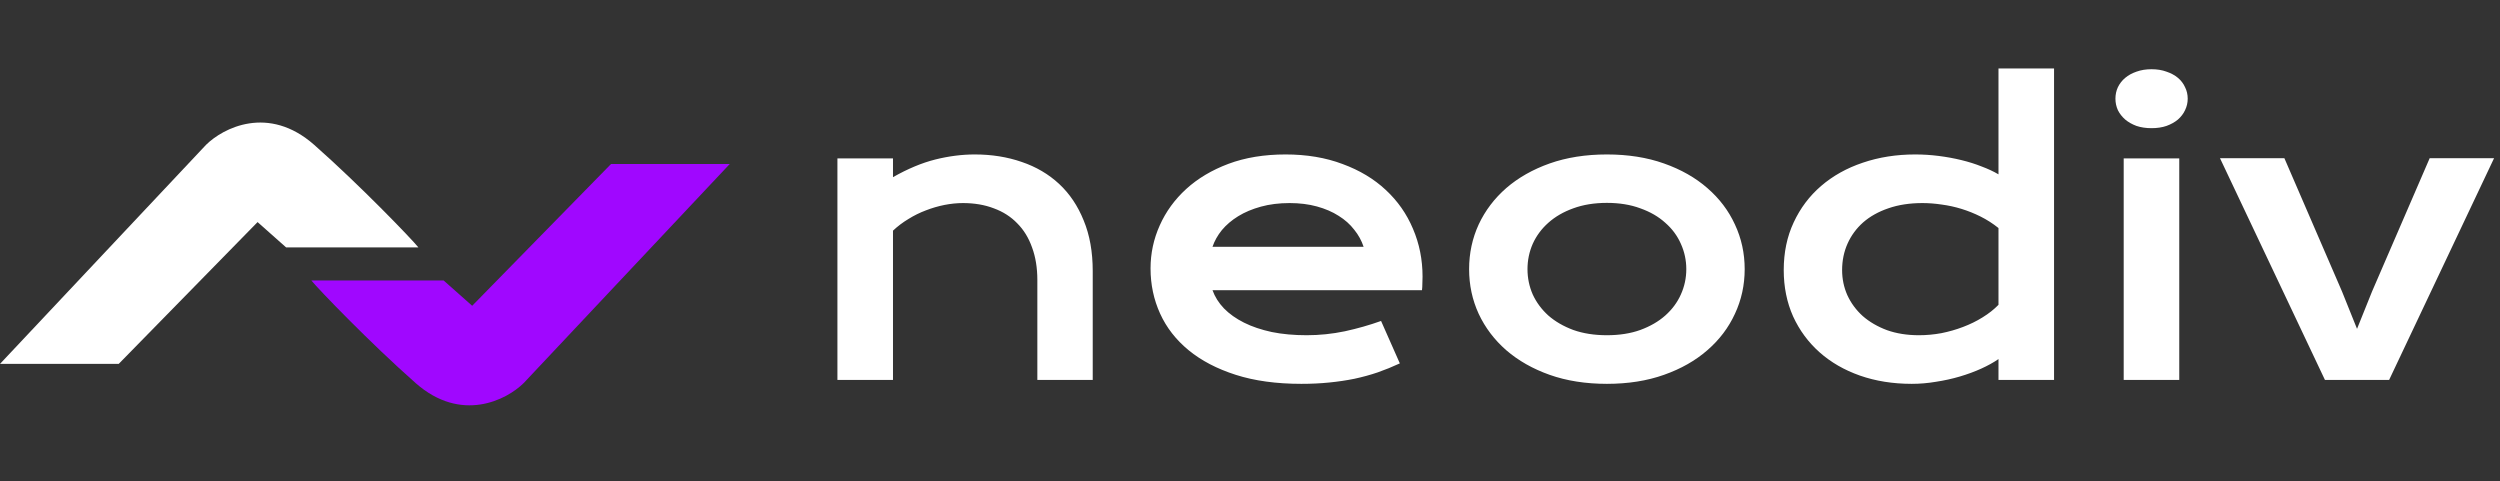 <svg width="816" height="157" viewBox="0 0 816 157" fill="none" xmlns="http://www.w3.org/2000/svg">
<rect x="0" y="0" width="816" height="157" fill="#333333" stroke="none"/>
<path d="M273.335 51.699H291.472V57.826C296.292 55.089 300.888 53.169 305.258 52.066C309.67 50.963 313.979 50.412 318.187 50.412C323.701 50.412 328.807 51.229 333.505 52.863C338.202 54.456 342.267 56.846 345.698 60.032C349.129 63.218 351.805 67.201 353.725 71.98C355.685 76.718 356.666 82.212 356.666 88.462V124H338.59V91.403C338.59 87.441 338.019 83.907 336.875 80.803C335.772 77.658 334.158 75.023 332.034 72.899C329.951 70.734 327.398 69.1 324.375 67.997C321.393 66.853 318.044 66.281 314.327 66.281C312.366 66.281 310.344 66.486 308.261 66.894C306.218 67.303 304.196 67.895 302.195 68.671C300.234 69.406 298.335 70.346 296.496 71.49C294.658 72.593 292.983 73.859 291.472 75.288V124H273.335V51.699ZM375.538 87.604C375.538 82.702 376.538 78.025 378.54 73.573C380.542 69.079 383.421 65.117 387.179 61.686C390.937 58.255 395.533 55.518 400.966 53.475C406.439 51.433 412.648 50.412 419.593 50.412C426.496 50.412 432.705 51.453 438.219 53.537C443.775 55.579 448.472 58.398 452.312 61.992C456.193 65.587 459.154 69.815 461.196 74.676C463.28 79.537 464.321 84.745 464.321 90.3C464.321 90.995 464.301 91.75 464.26 92.567C464.26 93.343 464.219 94.058 464.138 94.712H395.758C396.534 96.877 397.78 98.858 399.495 100.655C401.252 102.453 403.437 104.005 406.051 105.312C408.666 106.619 411.688 107.64 415.12 108.376C418.551 109.07 422.35 109.417 426.516 109.417C430.683 109.417 434.829 108.988 438.955 108.13C443.08 107.232 447.022 106.108 450.78 104.76L456.907 118.608C454.538 119.711 452.128 120.691 449.677 121.549C447.267 122.366 444.735 123.06 442.079 123.632C439.465 124.163 436.708 124.572 433.808 124.858C430.948 125.144 427.926 125.287 424.739 125.287C416.611 125.287 409.483 124.306 403.355 122.346C397.228 120.385 392.102 117.709 387.976 114.319C383.85 110.929 380.746 106.946 378.663 102.371C376.579 97.796 375.538 92.874 375.538 87.604ZM445.082 80.558C444.428 78.556 443.407 76.698 442.018 74.982C440.67 73.226 438.975 71.714 436.933 70.448C434.89 69.141 432.521 68.12 429.825 67.384C427.129 66.649 424.168 66.281 420.941 66.281C417.509 66.281 414.384 66.669 411.566 67.446C408.747 68.222 406.276 69.263 404.152 70.57C402.028 71.878 400.251 73.389 398.821 75.105C397.432 76.82 396.411 78.638 395.758 80.558H445.082ZM479.517 87.849C479.517 82.662 480.559 77.801 482.642 73.266C484.766 68.732 487.768 64.77 491.649 61.38C495.57 57.989 500.288 55.314 505.803 53.353C511.358 51.392 517.587 50.412 524.491 50.412C531.394 50.412 537.603 51.392 543.118 53.353C548.673 55.314 553.391 57.989 557.272 61.38C561.193 64.77 564.195 68.732 566.279 73.266C568.403 77.801 569.465 82.662 569.465 87.849C569.465 93.037 568.403 97.898 566.279 102.432C564.195 106.966 561.193 110.929 557.272 114.319C553.391 117.709 548.673 120.385 543.118 122.346C537.603 124.306 531.394 125.287 524.491 125.287C517.587 125.287 511.358 124.306 505.803 122.346C500.288 120.385 495.57 117.709 491.649 114.319C487.768 110.929 484.766 106.966 482.642 102.432C480.559 97.898 479.517 93.037 479.517 87.849ZM498.573 87.849C498.573 90.749 499.144 93.507 500.288 96.121C501.473 98.695 503.168 100.982 505.374 102.984C507.62 104.944 510.337 106.517 513.523 107.702C516.75 108.845 520.406 109.417 524.491 109.417C528.576 109.417 532.211 108.845 535.397 107.702C538.624 106.517 541.341 104.944 543.546 102.984C545.793 100.982 547.488 98.695 548.632 96.121C549.817 93.507 550.409 90.749 550.409 87.849C550.409 84.949 549.817 82.192 548.632 79.578C547.488 76.963 545.793 74.676 543.546 72.715C541.341 70.713 538.624 69.141 535.397 67.997C532.211 66.812 528.576 66.22 524.491 66.22C520.406 66.22 516.75 66.812 513.523 67.997C510.337 69.141 507.62 70.713 505.374 72.715C503.168 74.676 501.473 76.963 500.288 79.578C499.144 82.192 498.573 84.949 498.573 87.849ZM582.209 88.156C582.209 82.396 583.292 77.208 585.457 72.593C587.622 67.936 590.604 63.974 594.403 60.706C598.242 57.397 602.776 54.864 608.005 53.108C613.274 51.311 618.973 50.412 625.1 50.412C627.714 50.412 630.288 50.575 632.82 50.902C635.394 51.229 637.845 51.678 640.173 52.25C642.542 52.822 644.748 53.516 646.79 54.333C648.874 55.109 650.712 55.967 652.305 56.907V22.349H670.442V124H652.305V117.199C650.712 118.302 648.833 119.343 646.668 120.324C644.503 121.304 642.175 122.162 639.683 122.897C637.191 123.632 634.597 124.204 631.901 124.613C629.246 125.062 626.611 125.287 623.997 125.287C617.87 125.287 612.233 124.388 607.086 122.591C601.98 120.793 597.589 118.261 593.912 114.993C590.236 111.725 587.356 107.824 585.273 103.29C583.231 98.715 582.209 93.67 582.209 88.156ZM601.265 88.156C601.265 91.056 601.837 93.793 602.981 96.366C604.165 98.94 605.84 101.207 608.005 103.167C610.211 105.087 612.846 106.619 615.909 107.763C619.014 108.866 622.486 109.417 626.325 109.417C628.776 109.417 631.227 109.193 633.678 108.743C636.129 108.253 638.478 107.579 640.724 106.721C643.012 105.863 645.136 104.822 647.097 103.596C649.098 102.371 650.834 101.002 652.305 99.491V74.431C650.467 72.96 648.526 71.714 646.484 70.693C644.442 69.672 642.358 68.834 640.234 68.181C638.11 67.527 635.966 67.058 633.801 66.772C631.636 66.445 629.532 66.281 627.49 66.281C623.323 66.281 619.606 66.853 616.338 67.997C613.111 69.1 610.374 70.632 608.128 72.593C605.922 74.553 604.227 76.861 603.042 79.516C601.857 82.171 601.265 85.051 601.265 88.156ZM702.242 41.834C700.445 41.834 698.811 41.589 697.34 41.099C695.91 40.568 694.685 39.873 693.664 39.015C692.643 38.117 691.846 37.095 691.274 35.952C690.743 34.767 690.478 33.521 690.478 32.214C690.478 30.866 690.743 29.62 691.274 28.476C691.846 27.292 692.643 26.271 693.664 25.413C694.685 24.555 695.91 23.881 697.34 23.391C698.811 22.86 700.445 22.594 702.242 22.594C704.08 22.594 705.714 22.86 707.144 23.391C708.614 23.881 709.86 24.555 710.881 25.413C711.903 26.271 712.679 27.292 713.21 28.476C713.782 29.62 714.067 30.866 714.067 32.214C714.067 33.521 713.782 34.767 713.21 35.952C712.679 37.095 711.903 38.117 710.881 39.015C709.86 39.873 708.614 40.568 707.144 41.099C705.714 41.589 704.08 41.834 702.242 41.834ZM693.174 51.699H711.31V124H693.174V51.699ZM724.606 51.637H745.623L764.433 95.141L769.335 107.334L774.237 95.141L793.048 51.637H814.064L779.813 124H758.858L724.606 51.637Z" fill="white"/>
<path d="M0 118.774H38.747L84.074 72.488L93.395 80.758H136.574C134.198 77.833 117.448 60.425 102.534 47.266C87.62 34.107 72.803 41.783 67.259 47.266L0 118.774Z" fill="white"/>
<path d="M238.193 53.525H199.446L154.119 99.81L144.798 91.541H101.62C103.996 94.465 120.746 111.873 135.66 125.033C150.574 138.192 165.39 130.516 170.934 125.033L238.193 53.525Z" fill="#A007FF"/>
</svg>
